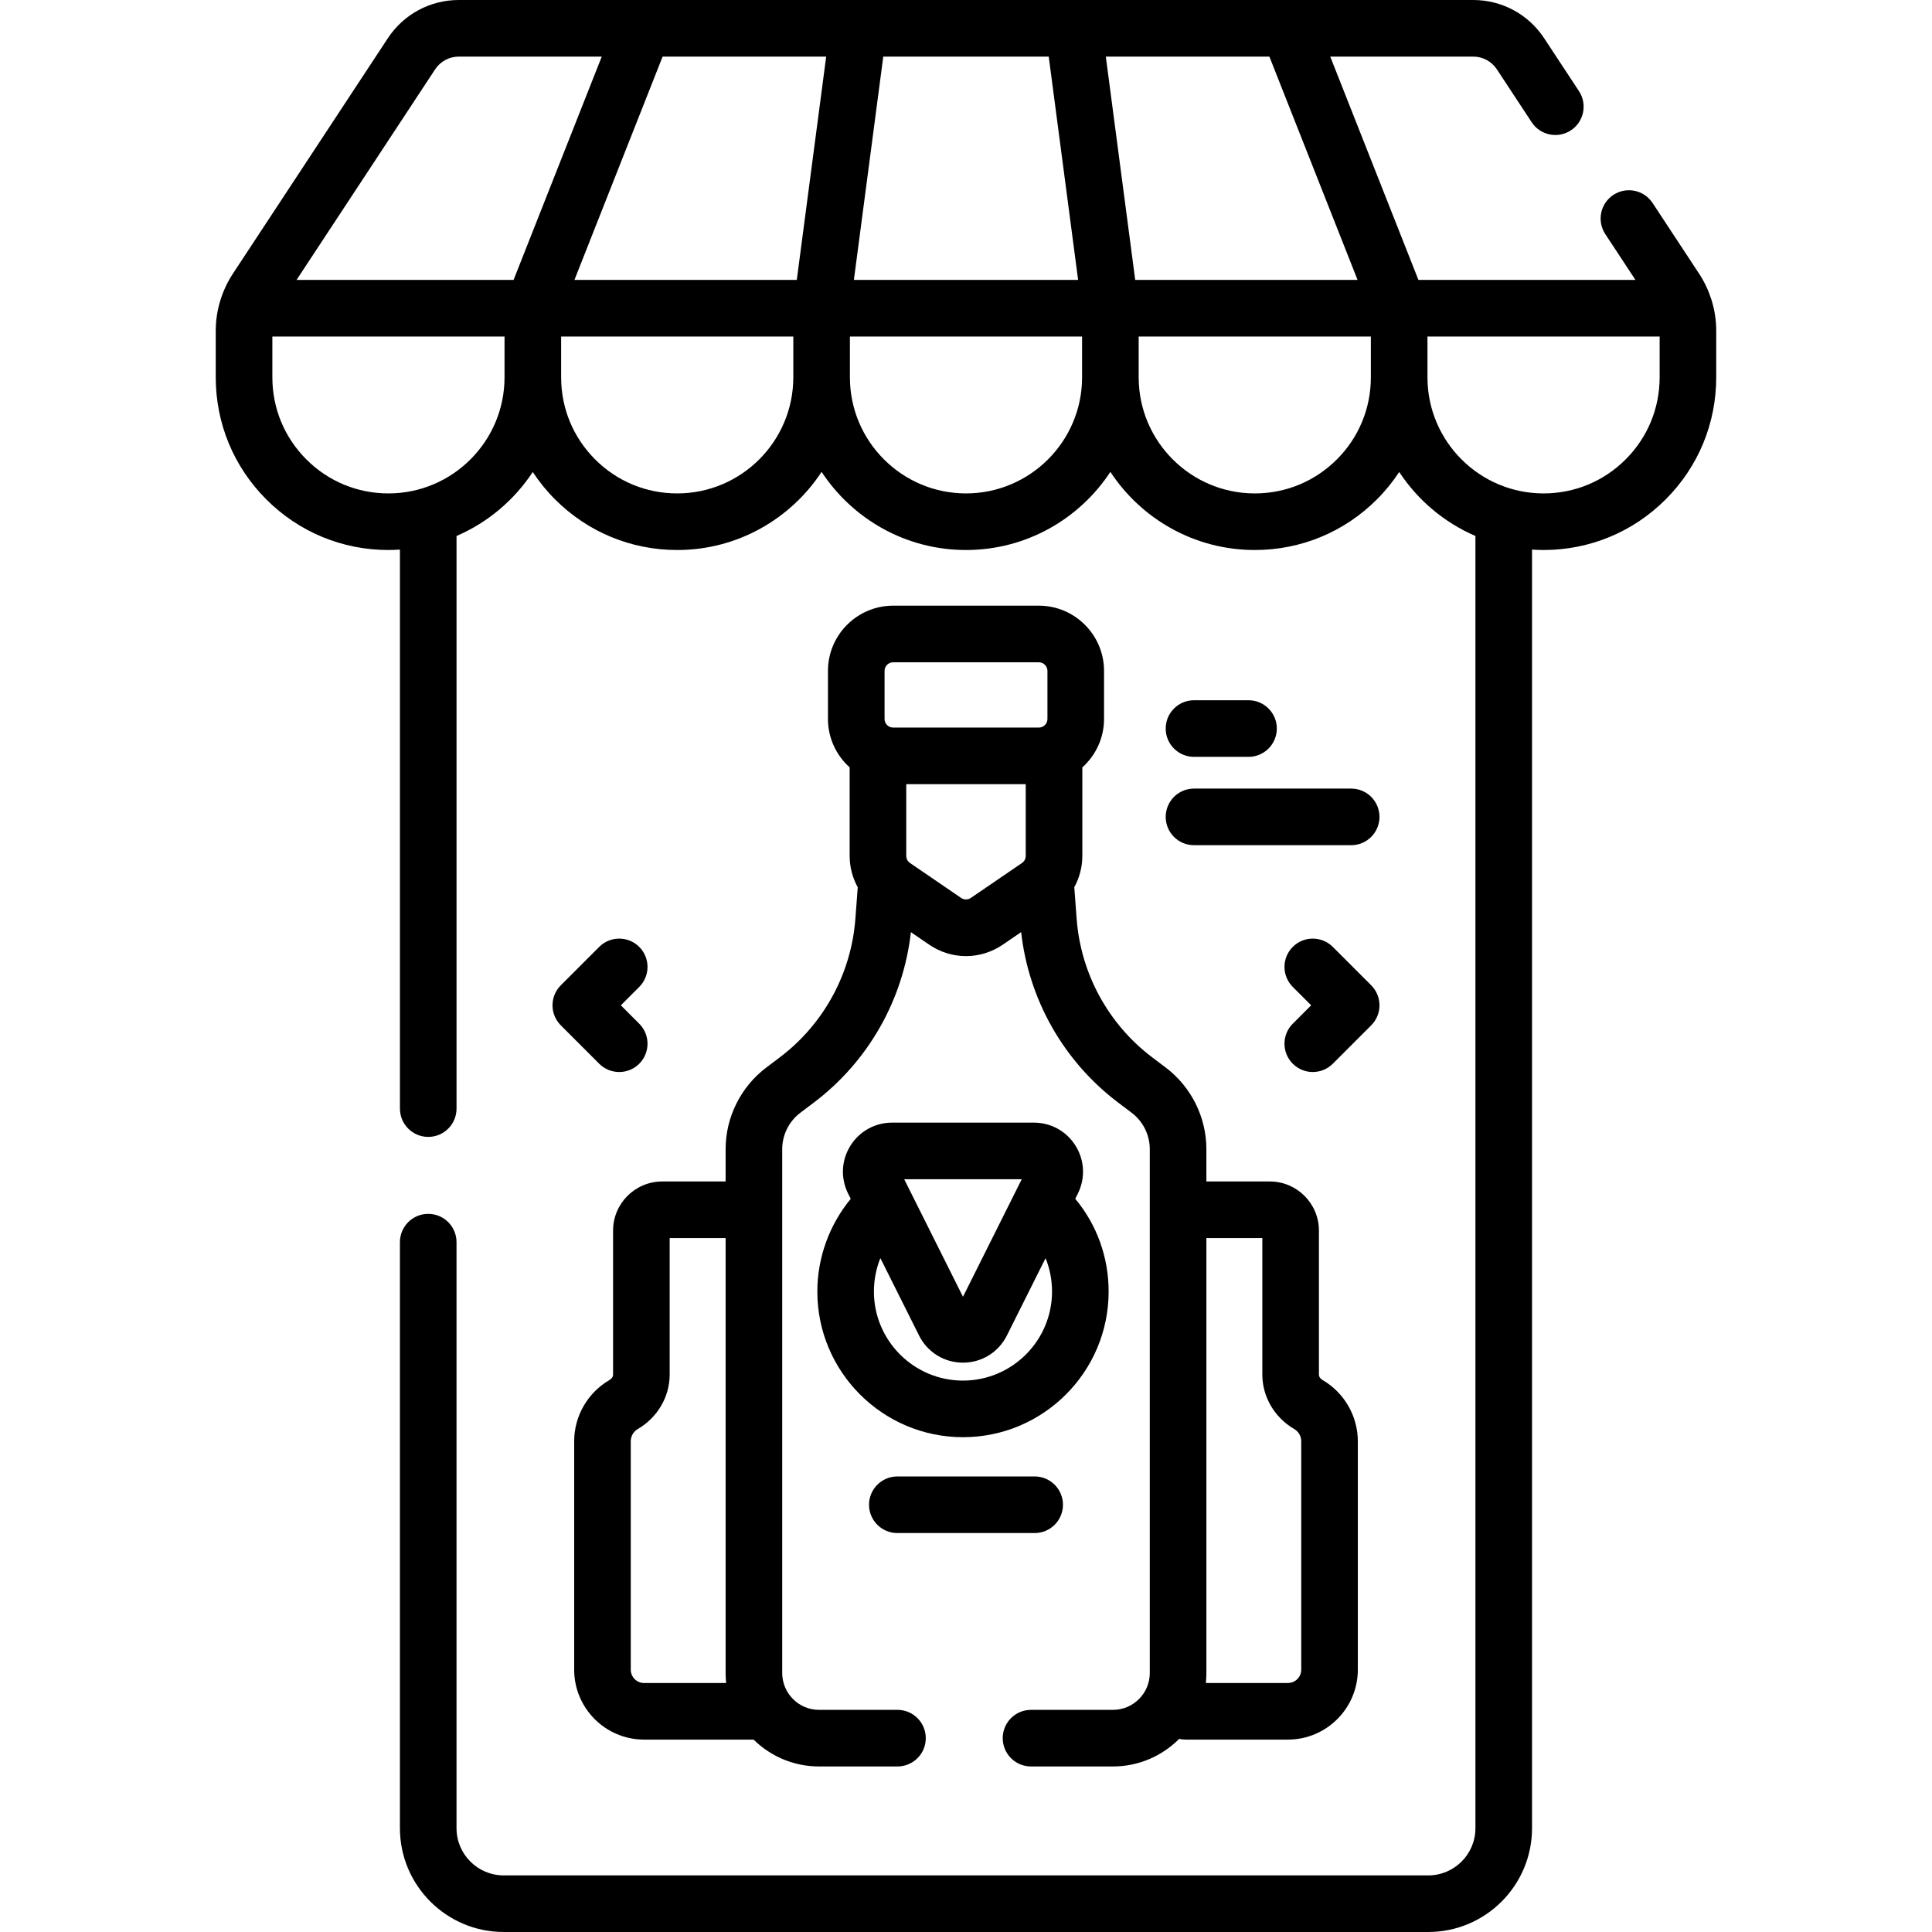 <?xml version="1.0" encoding="UTF-8" standalone="no"?>
<svg id="Capa_1" enable-background="new 0 0 512 512" height="512" viewBox="0 0 512 512" width="512" xmlns="http://www.w3.org/2000/svg"><g><path d="m453.577 79.504c-.023-.077-.052-.152-.078-.228-.757-2.36-1.822-4.623-3.204-6.725l-12.345-18.758c-2.277-3.459-6.928-4.418-10.388-2.142s-4.419 6.928-2.142 10.388l7.989 12.14h-57.512l-23.367-59.179h37.892c2.532 0 4.874 1.263 6.265 3.377l9.229 14.023c2.278 3.46 6.93 4.419 10.388 2.142 3.46-2.276 4.419-6.928 2.142-10.388l-9.229-14.023c-4.175-6.344-11.201-10.131-18.795-10.131h-268.843c-7.594 0-14.621 3.787-18.795 10.131l-41.079 62.421c-1.383 2.102-2.448 4.366-3.205 6.727-.025.075-.053.148-.076.224-.817 2.628-1.247 5.375-1.247 8.167v12.324c0 12.224 4.759 23.717 13.403 32.36 8.644 8.645 20.137 13.405 32.361 13.405 1.025 0 2.039-.046 3.047-.113v148.145c0 4.143 3.358 7.5 7.5 7.5s7.5-3.357 7.5-7.5v-151.747c8.277-3.566 15.293-9.507 20.199-16.959 1.705 2.589 3.68 5.027 5.922 7.27 8.644 8.644 20.136 13.404 32.361 13.404 15.988 0 30.079-8.247 38.265-20.705 8.186 12.457 22.277 20.705 38.265 20.705 15.987 0 30.078-8.247 38.264-20.704 8.186 12.457 22.277 20.704 38.264 20.704 12.225 0 23.717-4.761 32.361-13.404 2.243-2.243 4.218-4.681 5.922-7.27 4.905 7.451 11.921 13.392 20.196 16.958v342.457c0 6.893-5.607 12.5-12.5 12.5h-245.02c-6.893 0-12.5-5.607-12.5-12.5v-155.312c0-4.143-3.358-7.5-7.5-7.5s-7.5 3.357-7.5 7.5v155.312c0 15.163 12.336 27.5 27.5 27.5h245.02c15.164 0 27.5-12.337 27.5-27.5v-338.853c1.009.067 2.024.113 3.049.113 12.225 0 23.717-4.761 32.361-13.405s13.404-20.137 13.403-32.359l.001-12.323c.002-2.794-.427-5.541-1.244-8.169zm-117.175-64.504 23.367 59.179h-58.925l-7.79-59.179zm-102.325 0h43.847l7.789 59.179h-59.424zm-22.92 59.179h-58.925l23.366-59.179h43.348zm-95.844-55.802c1.392-2.114 3.733-3.377 6.265-3.377h37.892l-15.862 40.174-7.504 19.005h-57.513zm18.393 81.62c0 16.963-13.801 30.763-30.764 30.763-8.218 0-15.943-3.2-21.754-9.011-5.811-5.812-9.011-13.537-9.01-21.755v-10.815h61.529l-.001 10.815zm45.764 30.763c-8.218 0-15.943-3.2-21.754-9.011s-9.01-13.537-9.01-21.755l.001-10.815h61.528v10.817c-.001 16.963-13.801 30.764-30.765 30.764zm76.53 0c-16.963 0-30.764-13.801-30.764-30.765v-10.816h61.528v10.816c.001 16.964-13.8 30.765-30.764 30.765zm76.529 0c-16.963 0-30.764-13.801-30.764-30.763l.001-10.818h61.527v3.576 7.239c0 8.218-3.199 15.944-9.01 21.755s-13.536 9.011-21.754 9.011zm98.283-9.011c-5.811 5.811-13.537 9.011-21.754 9.011-16.963 0-30.764-13.8-30.765-30.763v-.003l.001-10.815h61.53l-.001 10.816c-.001 8.217-3.2 15.943-9.011 21.754z"/><path d="m255.198 380.871c21.284 0 38.6-17.315 38.6-38.6 0-9.105-3.117-17.687-8.843-24.584l.676-1.352c2.031-4.063 1.818-8.794-.569-12.657s-6.525-6.17-11.066-6.17h-37.593c-4.542 0-8.68 2.307-11.067 6.171-2.387 3.863-2.6 8.595-.568 12.656l.683 1.365c-5.664 6.876-8.851 15.591-8.851 24.57-.002 21.286 17.314 38.601 38.598 38.601zm23.599-38.6c0 13.013-10.587 23.6-23.6 23.6s-23.6-10.587-23.6-23.6c0-3.096.591-6.083 1.71-8.852l10.255 20.509c2.218 4.436 6.676 7.19 11.635 7.191h.001c4.958 0 9.417-2.756 11.636-7.191l10.253-20.506c1.119 2.772 1.71 5.761 1.71 8.849zm-8.024-29.762-15.575 31.15-15.575-31.15z"/><path d="m206.641 280.22-3.589 2.709c-6.736 5.088-10.758 13.164-10.758 21.605v8.571h-16.809c-7.178 0-13.017 5.84-13.017 13.018v38.183c0 .799-.759 1.304-.991 1.439-5.747 3.351-9.317 9.562-9.317 16.209v60.526c0 10.22 8.314 18.534 18.534 18.534h29.013c4.472 4.397 10.598 7.116 17.35 7.116h20.782c4.142 0 7.5-3.357 7.5-7.5s-3.358-7.5-7.5-7.5h-20.782c-5.383 0-9.763-4.38-9.763-9.763v-138.833c0-3.765 1.793-7.366 4.797-9.635l3.588-2.709c14.436-10.899 23.703-27.253 25.716-45.159l4.845 3.312c2.963 2.025 6.359 3.038 9.755 3.038 3.395 0 6.791-1.012 9.753-3.036l4.864-3.324c2.009 17.908 11.274 34.267 25.709 45.169l3.586 2.708c3.004 2.269 4.797 5.87 4.797 9.634v138.836c0 5.383-4.379 9.763-9.763 9.763h-21.71c-4.142 0-7.5 3.357-7.5 7.5s3.358 7.5 7.5 7.5h21.71c6.852 0 13.061-2.798 17.549-7.311.539.123 1.098.194 1.675.194h27.139c10.22 0 18.535-8.314 18.535-18.534v-60.526c0-6.646-3.57-12.857-9.318-16.211-.232-.136-.991-.64-.991-1.438v-38.182c0-7.178-5.839-13.018-13.017-13.018h-16.809v-8.573c0-8.439-4.021-16.516-10.756-21.604l-3.587-2.709c-11.645-8.794-18.948-22.184-20.038-36.737l-.626-8.358c1.377-2.511 2.134-5.358 2.134-8.31v-23.447c3.52-3.167 5.75-7.74 5.75-12.836v-12.735c0-9.531-7.754-17.285-17.286-17.285h-38.592c-9.532 0-17.286 7.754-17.286 17.285v12.735c0 5.096 2.23 9.67 5.75 12.836v23.448c0 2.957.76 5.81 2.142 8.325l-.624 8.337c-1.09 14.556-8.395 27.948-20.044 36.743zm-39.481 162.26v-60.526c0-1.353.7-2.567 1.874-3.252 5.203-3.035 8.435-8.551 8.435-14.396v-36.2h14.826v115.263c0 .894.05 1.777.143 2.646h-21.743c-1.95 0-3.535-1.585-3.535-3.535zm167.372-114.375v36.199c0 5.847 3.232 11.364 8.434 14.396 1.174.685 1.875 1.9 1.875 3.253v60.526c0 1.949-1.585 3.534-3.535 3.534h-21.743c.093-.87.143-1.752.143-2.646v-115.262zm-77.246-90.144c-.783.535-1.796.535-2.58 0l-13.542-9.258c-.625-.427-.997-1.132-.997-1.888v-18.998h31.665v18.997c0 .756-.373 1.461-.997 1.888zm-22.868-60.165c0-1.26 1.025-2.285 2.286-2.285h38.592c1.261 0 2.286 1.025 2.286 2.285v12.735c0 1.261-1.025 2.286-2.286 2.286h-38.592c-1.261 0-2.286-1.025-2.286-2.286z"/><path d="m237.802 406.275h36.396c4.142 0 7.5-3.357 7.5-7.5s-3.358-7.5-7.5-7.5h-36.396c-4.142 0-7.5 3.357-7.5 7.5s3.358 7.5 7.5 7.5z"/><path d="m342.597 281.899c1.464 1.464 3.384 2.196 5.303 2.196s3.839-.732 5.303-2.196l10.178-10.178c2.929-2.93 2.929-7.678 0-10.607l-10.178-10.178c-2.929-2.928-7.678-2.928-10.606 0-2.929 2.93-2.929 7.678 0 10.607l4.875 4.874-4.875 4.874c-2.929 2.931-2.929 7.679 0 10.608z"/><path d="m169.403 250.937c-2.929-2.928-7.678-2.928-10.606 0l-10.178 10.178c-2.929 2.93-2.929 7.678 0 10.607l10.178 10.178c1.464 1.464 3.384 2.196 5.303 2.196s3.839-.732 5.303-2.196c2.929-2.93 2.929-7.678 0-10.607l-4.875-4.874 4.875-4.874c2.929-2.931 2.929-7.679 0-10.608z"/><path d="m316.422 200.573h14.449c4.142 0 7.5-3.357 7.5-7.5s-3.358-7.5-7.5-7.5h-14.449c-4.142 0-7.5 3.357-7.5 7.5s3.358 7.5 7.5 7.5z"/><path d="m316.422 223.984h41.656c4.142 0 7.5-3.357 7.5-7.5s-3.358-7.5-7.5-7.5h-41.656c-4.142 0-7.5 3.357-7.5 7.5s3.358 7.5 7.5 7.5z"/></g></svg>